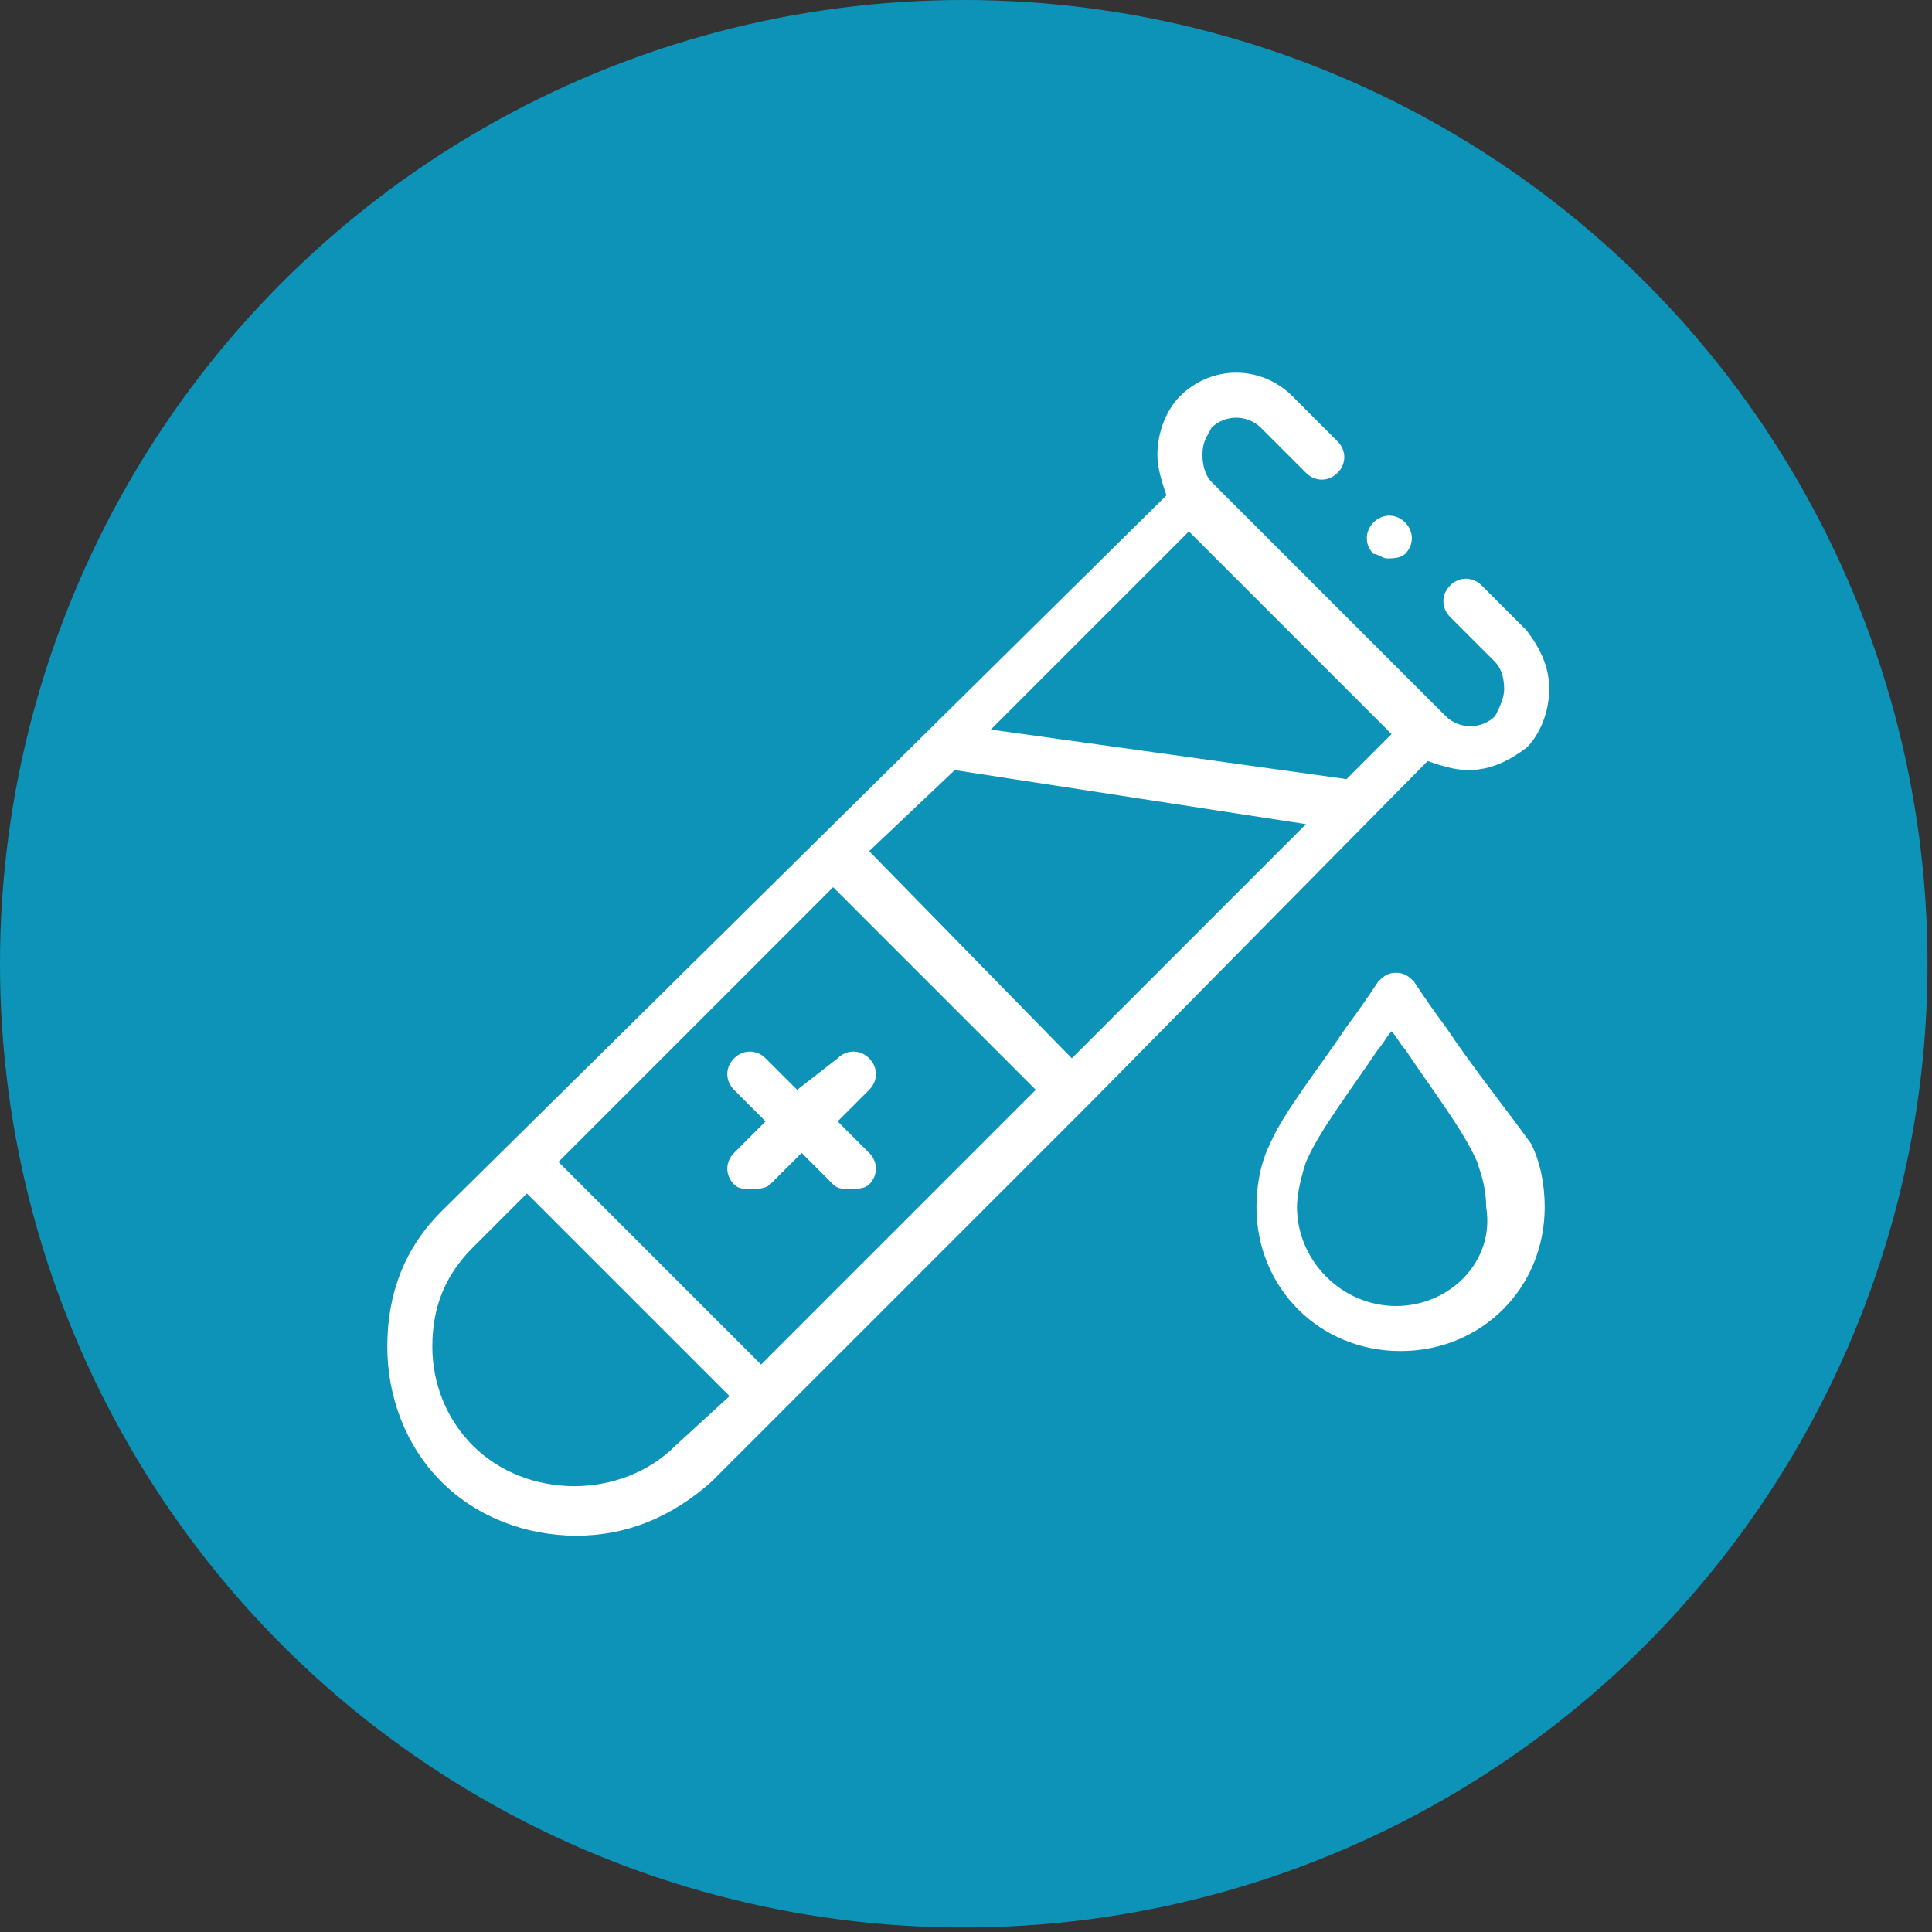 <?xml version="1.0" encoding="utf-8"?>
<!-- Generator: Adobe Illustrator 27.3.1, SVG Export Plug-In . SVG Version: 6.00 Build 0)  -->
<svg version="1.1" id="Layer_1" xmlns="http://www.w3.org/2000/svg" xmlns:xlink="http://www.w3.org/1999/xlink" x="0px" y="0px"
	 viewBox="0 0 42.9 42.9" style="enable-background:new 0 0 42.9 42.9;" xml:space="preserve">
<rect x="0" y="0" width="42.9" height="42.9" fill="#333333" stroke="none"/>
<style type="text/css">
	.st0{fill:#0E93B8;}
	.st1{fill:#FFFFFF;}
</style>
<circle class="st0" cx="21.4" cy="21.4" r="21.4"/>
<g>
	<path class="st1" d="M32.1,22.8c-0.3-0.4-0.5-0.7-0.7-1c-0.1-0.1-0.2-0.2-0.4-0.2c0,0,0,0,0,0c-0.2,0-0.3,0.1-0.4,0.2
		c-0.2,0.3-0.4,0.6-0.7,1c-0.6,0.9-1.4,1.9-1.7,2.6c-0.2,0.4-0.3,0.9-0.3,1.4c0,1.8,1.4,3.2,3.2,3.2c1.8,0,3.2-1.4,3.2-3.2
		c0-0.5-0.1-1-0.3-1.4C33.5,24.7,32.7,23.7,32.1,22.8z M31,29c-1.2,0-2.2-1-2.2-2.2c0-0.3,0.1-0.7,0.2-1c0.3-0.7,1-1.6,1.6-2.5
		c0.1-0.1,0.2-0.3,0.3-0.4c0.1,0.1,0.2,0.3,0.3,0.4c0.6,0.9,1.3,1.8,1.6,2.5c0.1,0.3,0.2,0.6,0.2,1C33.2,28,32.2,29,31,29z"/>
	<path class="st1" d="M31.7,16.9c0.3,0.1,0.6,0.2,0.9,0.2c0.5,0,0.9-0.2,1.3-0.5c0.3-0.3,0.5-0.8,0.5-1.3c0-0.5-0.2-0.9-0.5-1.3
		l-1-1c-0.2-0.2-0.5-0.2-0.7,0c-0.2,0.2-0.2,0.5,0,0.7l1,1c0.1,0.1,0.2,0.3,0.2,0.6c0,0.2-0.1,0.4-0.2,0.6c-0.3,0.3-0.8,0.3-1.1,0
		l-5.2-5.2c-0.1-0.1-0.2-0.3-0.2-0.6s0.1-0.4,0.2-0.6c0.3-0.3,0.8-0.3,1.1,0l1,1c0.2,0.2,0.5,0.2,0.7,0c0.2-0.2,0.2-0.5,0-0.7l-1-1
		c-0.7-0.7-1.8-0.7-2.5,0c-0.3,0.3-0.5,0.8-0.5,1.3c0,0.3,0.1,0.6,0.2,0.9L9.8,26.9c-0.8,0.8-1.2,1.8-1.2,3c0,1.1,0.4,2.2,1.2,3
		c0.8,0.8,1.9,1.2,3,1.2c1.1,0,2.1-0.4,3-1.2l1.5-1.5c0,0,0,0,0,0l6.9-6.9c0,0,0,0,0,0L31.7,16.9z M16.9,30.3l-4.5-4.5l3.7-3.7
		l2.4-2.4l4.5,4.5L16.9,30.3z M19.3,18.9l1.9-1.8l7.8,1.2l-5.2,5.2L19.3,18.9z M30.9,16.3l-1,1L22,16.2l4.4-4.4L30.9,16.3z M15,32.1
		c-1.2,1.2-3.3,1.2-4.5,0c-0.6-0.6-0.9-1.4-0.9-2.2c0-0.9,0.3-1.6,0.9-2.2l1.2-1.2l4.5,4.5L15,32.1z"/>
	<path class="st1" d="M17.7,24.2L17,23.5c-0.2-0.2-0.5-0.2-0.7,0c-0.2,0.2-0.2,0.5,0,0.7l0.7,0.7l-0.7,0.7c-0.2,0.2-0.2,0.5,0,0.7
		c0.1,0.1,0.2,0.1,0.4,0.1c0.1,0,0.3,0,0.4-0.1l0.7-0.7l0.7,0.7c0.1,0.1,0.2,0.1,0.4,0.1c0.1,0,0.3,0,0.4-0.1c0.2-0.2,0.2-0.5,0-0.7
		l-0.7-0.7l0.7-0.7c0.2-0.2,0.2-0.5,0-0.7c-0.2-0.2-0.5-0.2-0.7,0L17.7,24.2z"/>
	<path class="st1" d="M30.8,12.4c0.1,0,0.3,0,0.4-0.1c0.2-0.2,0.2-0.5,0-0.7l0,0c-0.2-0.2-0.5-0.2-0.7,0c-0.2,0.2-0.2,0.5,0,0.7
		C30.6,12.3,30.7,12.4,30.8,12.4z"/>
</g>
</svg>
